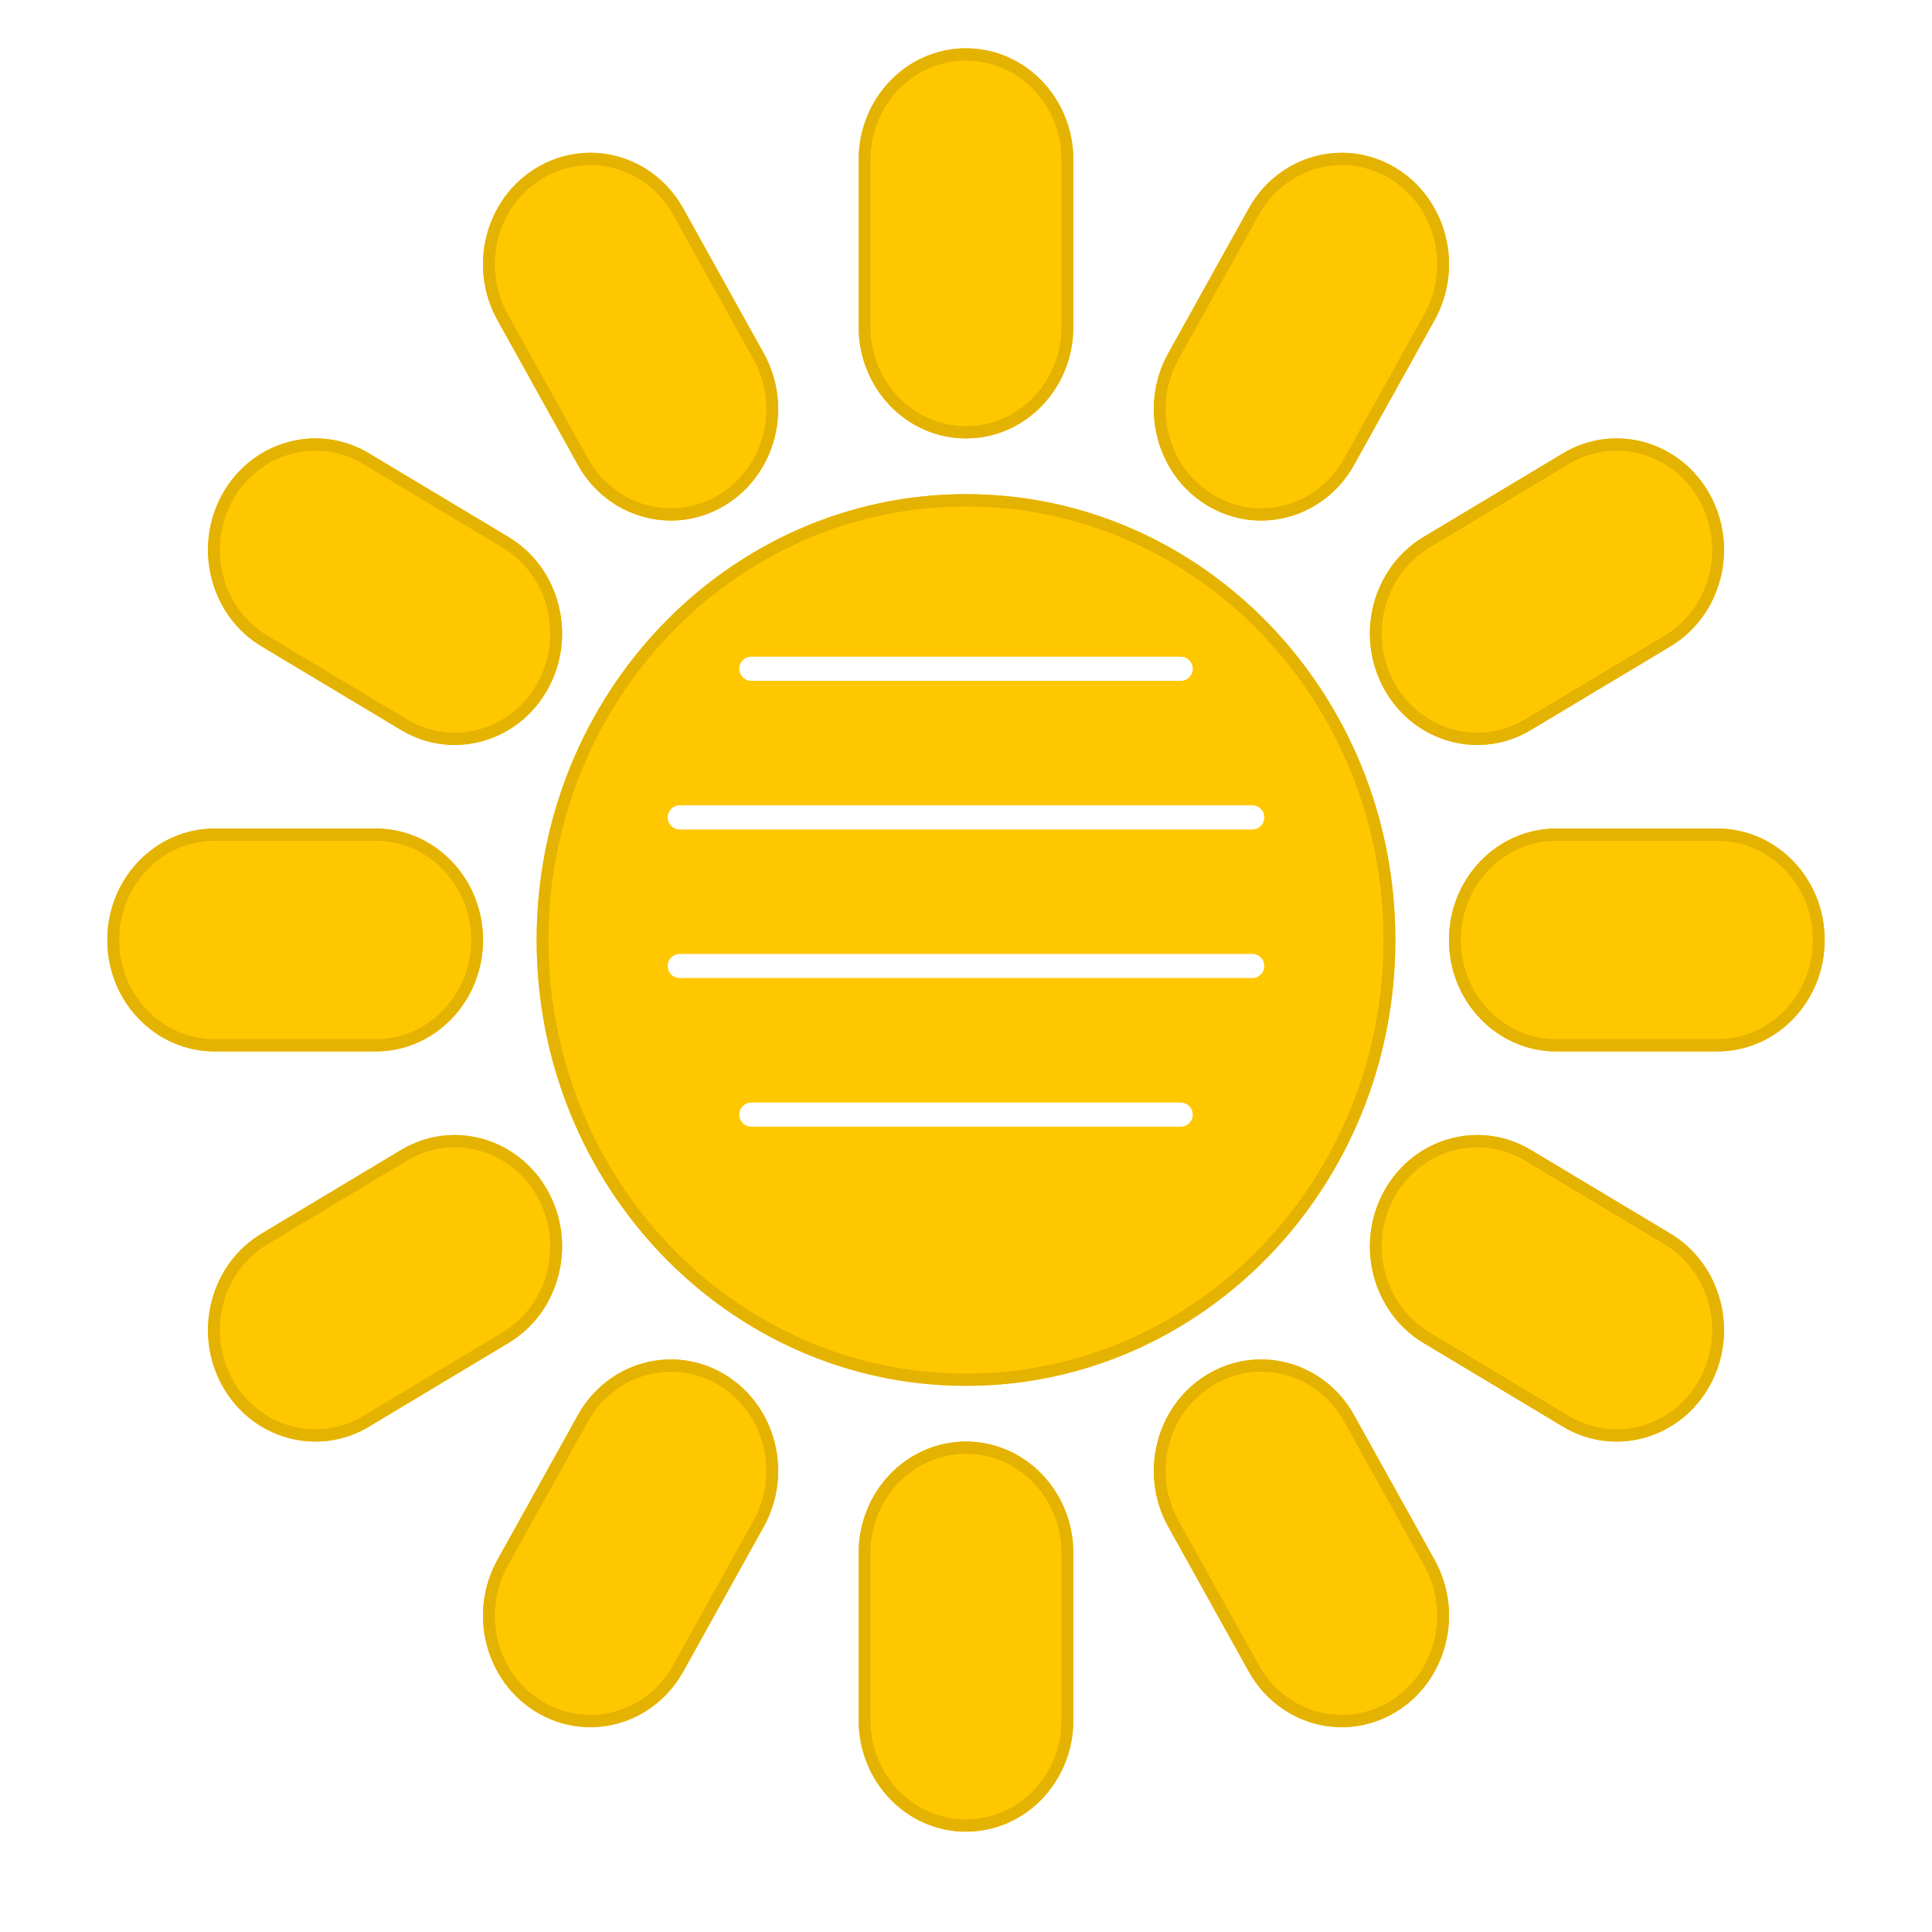 <svg width="40" height="40" viewBox="0 0 40 40" fill="none" xmlns="http://www.w3.org/2000/svg">
<g filter="url(#filter0_d_2_458)">
<path d="M28.889 18.462C28.889 23.559 24.909 27.692 20 27.692C15.091 27.692 11.111 23.559 11.111 18.462C11.111 13.364 15.091 9.231 20 9.231C24.909 9.231 28.889 13.364 28.889 18.462Z" fill="#FFC700"/>
<path d="M17.778 2.308C17.778 1.033 18.773 0 20 0C21.227 0 22.222 1.033 22.222 2.308V5.769C22.222 7.044 21.227 8.077 20 8.077C18.773 8.077 17.778 7.044 17.778 5.769V2.308Z" fill="#FFC700"/>
<path d="M17.778 31.154C17.778 29.879 18.773 28.846 20 28.846C21.227 28.846 22.222 29.879 22.222 31.154V34.615C22.222 35.89 21.227 36.923 20 36.923C18.773 36.923 17.778 35.89 17.778 34.615V31.154Z" fill="#FFC700"/>
<path d="M4.444 20.769C3.217 20.769 2.222 19.736 2.222 18.462C2.222 17.187 3.217 16.154 4.444 16.154H7.778C9.005 16.154 10 17.187 10 18.462C10 19.736 9.005 20.769 7.778 20.769H4.444Z" fill="#FFC700"/>
<path d="M32.222 20.769C30.995 20.769 30 19.736 30 18.462C30 17.187 30.995 16.154 32.222 16.154H35.556C36.783 16.154 37.778 17.187 37.778 18.462C37.778 19.736 36.783 20.769 35.556 20.769H32.222Z" fill="#FFC700"/>
<path d="M10.298 5.626C9.684 4.522 10.048 3.111 11.111 2.473C12.174 1.836 13.533 2.214 14.147 3.318L15.813 6.316C16.427 7.42 16.063 8.831 15 9.468C13.937 10.105 12.578 9.727 11.964 8.624L10.298 5.626Z" fill="#FFC700"/>
<path d="M24.186 30.607C23.573 29.504 23.937 28.092 25 27.455C26.063 26.818 27.422 27.196 28.035 28.3L29.702 31.297C30.316 32.401 29.952 33.812 28.889 34.45C27.826 35.087 26.467 34.709 25.853 33.605L24.186 30.607Z" fill="#FFC700"/>
<path d="M7.64 28.537C6.577 29.174 5.218 28.796 4.604 27.692C3.99 26.589 4.355 25.177 5.417 24.54L8.304 22.809C9.367 22.172 10.726 22.55 11.34 23.654C11.953 24.758 11.589 26.169 10.526 26.806L7.64 28.537Z" fill="#FFC700"/>
<path d="M31.696 14.114C30.633 14.751 29.274 14.373 28.66 13.269C28.047 12.165 28.411 10.754 29.474 10.117L32.36 8.386C33.423 7.749 34.782 8.127 35.396 9.231C36.01 10.335 35.645 11.746 34.583 12.383L31.696 14.114Z" fill="#FFC700"/>
<path d="M25.853 3.318C26.467 2.214 27.826 1.836 28.889 2.473C29.952 3.111 30.316 4.522 29.702 5.626L28.035 8.624C27.422 9.727 26.063 10.105 25 9.468C23.937 8.831 23.573 7.42 24.186 6.316L25.853 3.318Z" fill="#FFC700"/>
<path d="M11.964 28.3C12.578 27.196 13.937 26.818 15 27.455C16.063 28.092 16.427 29.504 15.813 30.607L14.147 33.605C13.533 34.709 12.174 35.087 11.111 34.45C10.048 33.812 9.684 32.401 10.298 31.297L11.964 28.3Z" fill="#FFC700"/>
<path d="M5.417 12.383C4.355 11.746 3.99 10.335 4.604 9.231C5.218 8.127 6.577 7.749 7.64 8.386L10.526 10.117C11.589 10.754 11.953 12.165 11.34 13.269C10.726 14.373 9.367 14.751 8.304 14.114L5.417 12.383Z" fill="#FFC700"/>
<path d="M29.474 26.806C28.411 26.169 28.047 24.758 28.66 23.654C29.274 22.55 30.633 22.172 31.696 22.809L34.583 24.54C35.645 25.177 36.01 26.589 35.396 27.692C34.782 28.796 33.423 29.174 32.36 28.537L29.474 26.806Z" fill="#FFC700"/>
<path fill-rule="evenodd" clip-rule="evenodd" d="M20 27.439C24.774 27.439 28.644 23.419 28.644 18.462C28.644 13.504 24.774 9.485 20 9.485C15.226 9.485 11.355 13.504 11.355 18.462C11.355 23.419 15.226 27.439 20 27.439ZM21.978 5.769V2.308C21.978 1.173 21.092 0.254 20 0.254C18.908 0.254 18.022 1.173 18.022 2.308V5.769C18.022 6.904 18.908 7.823 20 7.823C21.092 7.823 21.978 6.904 21.978 5.769ZM21.978 34.615V31.154C21.978 30.02 21.092 29.1 20 29.1C18.908 29.1 18.022 30.02 18.022 31.154V34.615C18.022 35.75 18.908 36.669 20 36.669C21.092 36.669 21.978 35.75 21.978 34.615ZM7.778 16.408H4.444C3.352 16.408 2.467 17.327 2.467 18.462C2.467 19.596 3.352 20.515 4.444 20.515H7.778C8.87 20.515 9.755 19.596 9.755 18.462C9.755 17.327 8.87 16.408 7.778 16.408ZM35.556 16.408H32.222C31.13 16.408 30.244 17.327 30.244 18.462C30.244 19.596 31.13 20.515 32.222 20.515H35.556C36.648 20.515 37.533 19.596 37.533 18.462C37.533 17.327 36.648 16.408 35.556 16.408ZM15.602 6.443L13.935 3.445C13.389 2.463 12.179 2.126 11.233 2.693C10.287 3.26 9.963 4.516 10.509 5.499L12.176 8.497C12.722 9.479 13.932 9.816 14.878 9.248C15.824 8.681 16.148 7.425 15.602 6.443ZM29.491 31.424L27.824 28.427C27.278 27.444 26.068 27.108 25.122 27.675C24.176 28.242 23.852 29.498 24.398 30.48L26.065 33.478C26.611 34.461 27.82 34.797 28.767 34.23C29.712 33.663 30.037 32.407 29.491 31.424ZM8.426 23.029L5.54 24.76C4.594 25.327 4.269 26.583 4.816 27.565C5.362 28.548 6.571 28.884 7.517 28.317L10.404 26.586C11.35 26.019 11.674 24.763 11.128 23.781C10.582 22.799 9.372 22.462 8.426 23.029ZM32.483 8.606L29.596 10.337C28.65 10.904 28.326 12.16 28.872 13.142C29.418 14.125 30.628 14.461 31.574 13.894L34.46 12.163C35.406 11.596 35.73 10.34 35.184 9.358C34.638 8.375 33.428 8.039 32.483 8.606ZM27.824 8.497L29.491 5.499C30.037 4.516 29.712 3.26 28.767 2.693C27.82 2.126 26.611 2.463 26.065 3.445L24.398 6.443C23.852 7.425 24.176 8.681 25.122 9.248C26.068 9.816 27.278 9.479 27.824 8.497ZM13.935 33.478L15.602 30.48C16.148 29.498 15.824 28.242 14.878 27.675C13.932 27.108 12.722 27.444 12.176 28.427L10.509 31.424C9.963 32.407 10.287 33.663 11.233 34.23C12.179 34.797 13.389 34.461 13.935 33.478ZM10.404 10.337L7.517 8.606C6.571 8.039 5.362 8.375 4.816 9.358C4.269 10.34 4.594 11.596 5.54 12.163L8.426 13.894C9.372 14.461 10.582 14.125 11.128 13.142C11.674 12.16 11.35 10.904 10.404 10.337ZM34.46 24.76L31.574 23.029C30.628 22.462 29.418 22.799 28.872 23.781C28.326 24.763 28.65 26.019 29.596 26.586L32.483 28.317C33.428 28.884 34.638 28.548 35.184 27.565C35.73 26.583 35.406 25.327 34.46 24.76ZM17.778 2.308C17.778 1.033 18.773 0 20 0C21.227 0 22.222 1.033 22.222 2.308V5.769C22.222 7.044 21.227 8.077 20 8.077C18.773 8.077 17.778 7.044 17.778 5.769V2.308ZM28.889 18.462C28.889 23.559 24.909 27.692 20 27.692C15.091 27.692 11.111 23.559 11.111 18.462C11.111 13.364 15.091 9.231 20 9.231C24.909 9.231 28.889 13.364 28.889 18.462ZM20 28.846C18.773 28.846 17.778 29.879 17.778 31.154V34.615C17.778 35.89 18.773 36.923 20 36.923C21.227 36.923 22.222 35.89 22.222 34.615V31.154C22.222 29.879 21.227 28.846 20 28.846ZM4.444 20.769C3.217 20.769 2.222 19.736 2.222 18.462C2.222 17.187 3.217 16.154 4.444 16.154H7.778C9.005 16.154 10 17.187 10 18.462C10 19.736 9.005 20.769 7.778 20.769H4.444ZM30 18.462C30 19.736 30.995 20.769 32.222 20.769H35.556C36.783 20.769 37.778 19.736 37.778 18.462C37.778 17.187 36.783 16.154 35.556 16.154H32.222C30.995 16.154 30 17.187 30 18.462ZM10.298 5.626C9.684 4.522 10.048 3.111 11.111 2.473C12.174 1.836 13.533 2.214 14.147 3.318L15.813 6.316C16.427 7.42 16.063 8.831 15 9.468C13.937 10.105 12.578 9.727 11.964 8.624L10.298 5.626ZM25 27.455C23.937 28.092 23.573 29.503 24.186 30.607L25.853 33.605C26.467 34.709 27.826 35.087 28.889 34.45C29.952 33.812 30.316 32.401 29.702 31.297L28.035 28.299C27.422 27.196 26.063 26.818 25 27.455ZM7.639 28.537C6.577 29.174 5.218 28.796 4.604 27.692C3.99 26.589 4.354 25.177 5.417 24.54L8.304 22.809C9.367 22.172 10.726 22.55 11.34 23.654C11.953 24.758 11.589 26.169 10.526 26.806L7.639 28.537ZM28.66 13.269C29.274 14.373 30.633 14.751 31.696 14.114L34.583 12.383C35.645 11.746 36.01 10.335 35.396 9.231C34.782 8.127 33.423 7.749 32.36 8.386L29.474 10.117C28.411 10.754 28.047 12.165 28.66 13.269ZM25.853 3.318C26.467 2.214 27.826 1.836 28.889 2.473C29.952 3.111 30.316 4.522 29.702 5.626L28.035 8.624C27.422 9.727 26.063 10.105 25 9.468C23.937 8.831 23.573 7.42 24.186 6.316L25.853 3.318ZM15 27.455C13.937 26.818 12.578 27.196 11.964 28.299L10.298 31.297C9.684 32.401 10.048 33.812 11.111 34.45C12.174 35.087 13.533 34.709 14.147 33.605L15.813 30.607C16.427 29.503 16.063 28.092 15 27.455ZM5.417 12.383C4.354 11.746 3.99 10.335 4.604 9.231C5.218 8.127 6.577 7.749 7.639 8.386L10.526 10.117C11.589 10.754 11.953 12.165 11.34 13.269C10.726 14.373 9.367 14.751 8.304 14.114L5.417 12.383ZM28.66 23.654C28.047 24.758 28.411 26.169 29.474 26.806L32.36 28.537C33.423 29.174 34.782 28.796 35.396 27.692C36.01 26.589 35.645 25.177 34.583 24.54L31.696 22.809C30.633 22.172 29.274 22.55 28.66 23.654Z" fill="#E4B201"/>
</g>
<path d="M15.556 13.846H24.445" stroke="white" stroke-width="0.5" stroke-linecap="round"/>
<path d="M15.556 23.077H24.445" stroke="white" stroke-width="0.5" stroke-linecap="round"/>
<path d="M14.074 16.923H25.926" stroke="white" stroke-width="0.5" stroke-linecap="round"/>
<path d="M14.074 20H25.926" stroke="white" stroke-width="0.5" stroke-linecap="round"/>
<defs>
<filter id="filter0_d_2_458" x="1.222" y="0" width="37.556" height="38.923" filterUnits="userSpaceOnUse" color-interpolation-filters="sRGB">
<feFlood flood-opacity="0" result="BackgroundImageFix"/>
<feColorMatrix in="SourceAlpha" type="matrix" values="0 0 0 0 0 0 0 0 0 0 0 0 0 0 0 0 0 0 127 0" result="hardAlpha"/>
<feOffset dy="1"/>
<feGaussianBlur stdDeviation="0.5"/>
<feComposite in2="hardAlpha" operator="out"/>
<feColorMatrix type="matrix" values="0 0 0 0 0 0 0 0 0 0 0 0 0 0 0 0 0 0 0.1 0"/>
<feBlend mode="normal" in2="BackgroundImageFix" result="effect1_dropShadow_2_458"/>
<feBlend mode="normal" in="SourceGraphic" in2="effect1_dropShadow_2_458" result="shape"/>
</filter>
</defs>
</svg>
